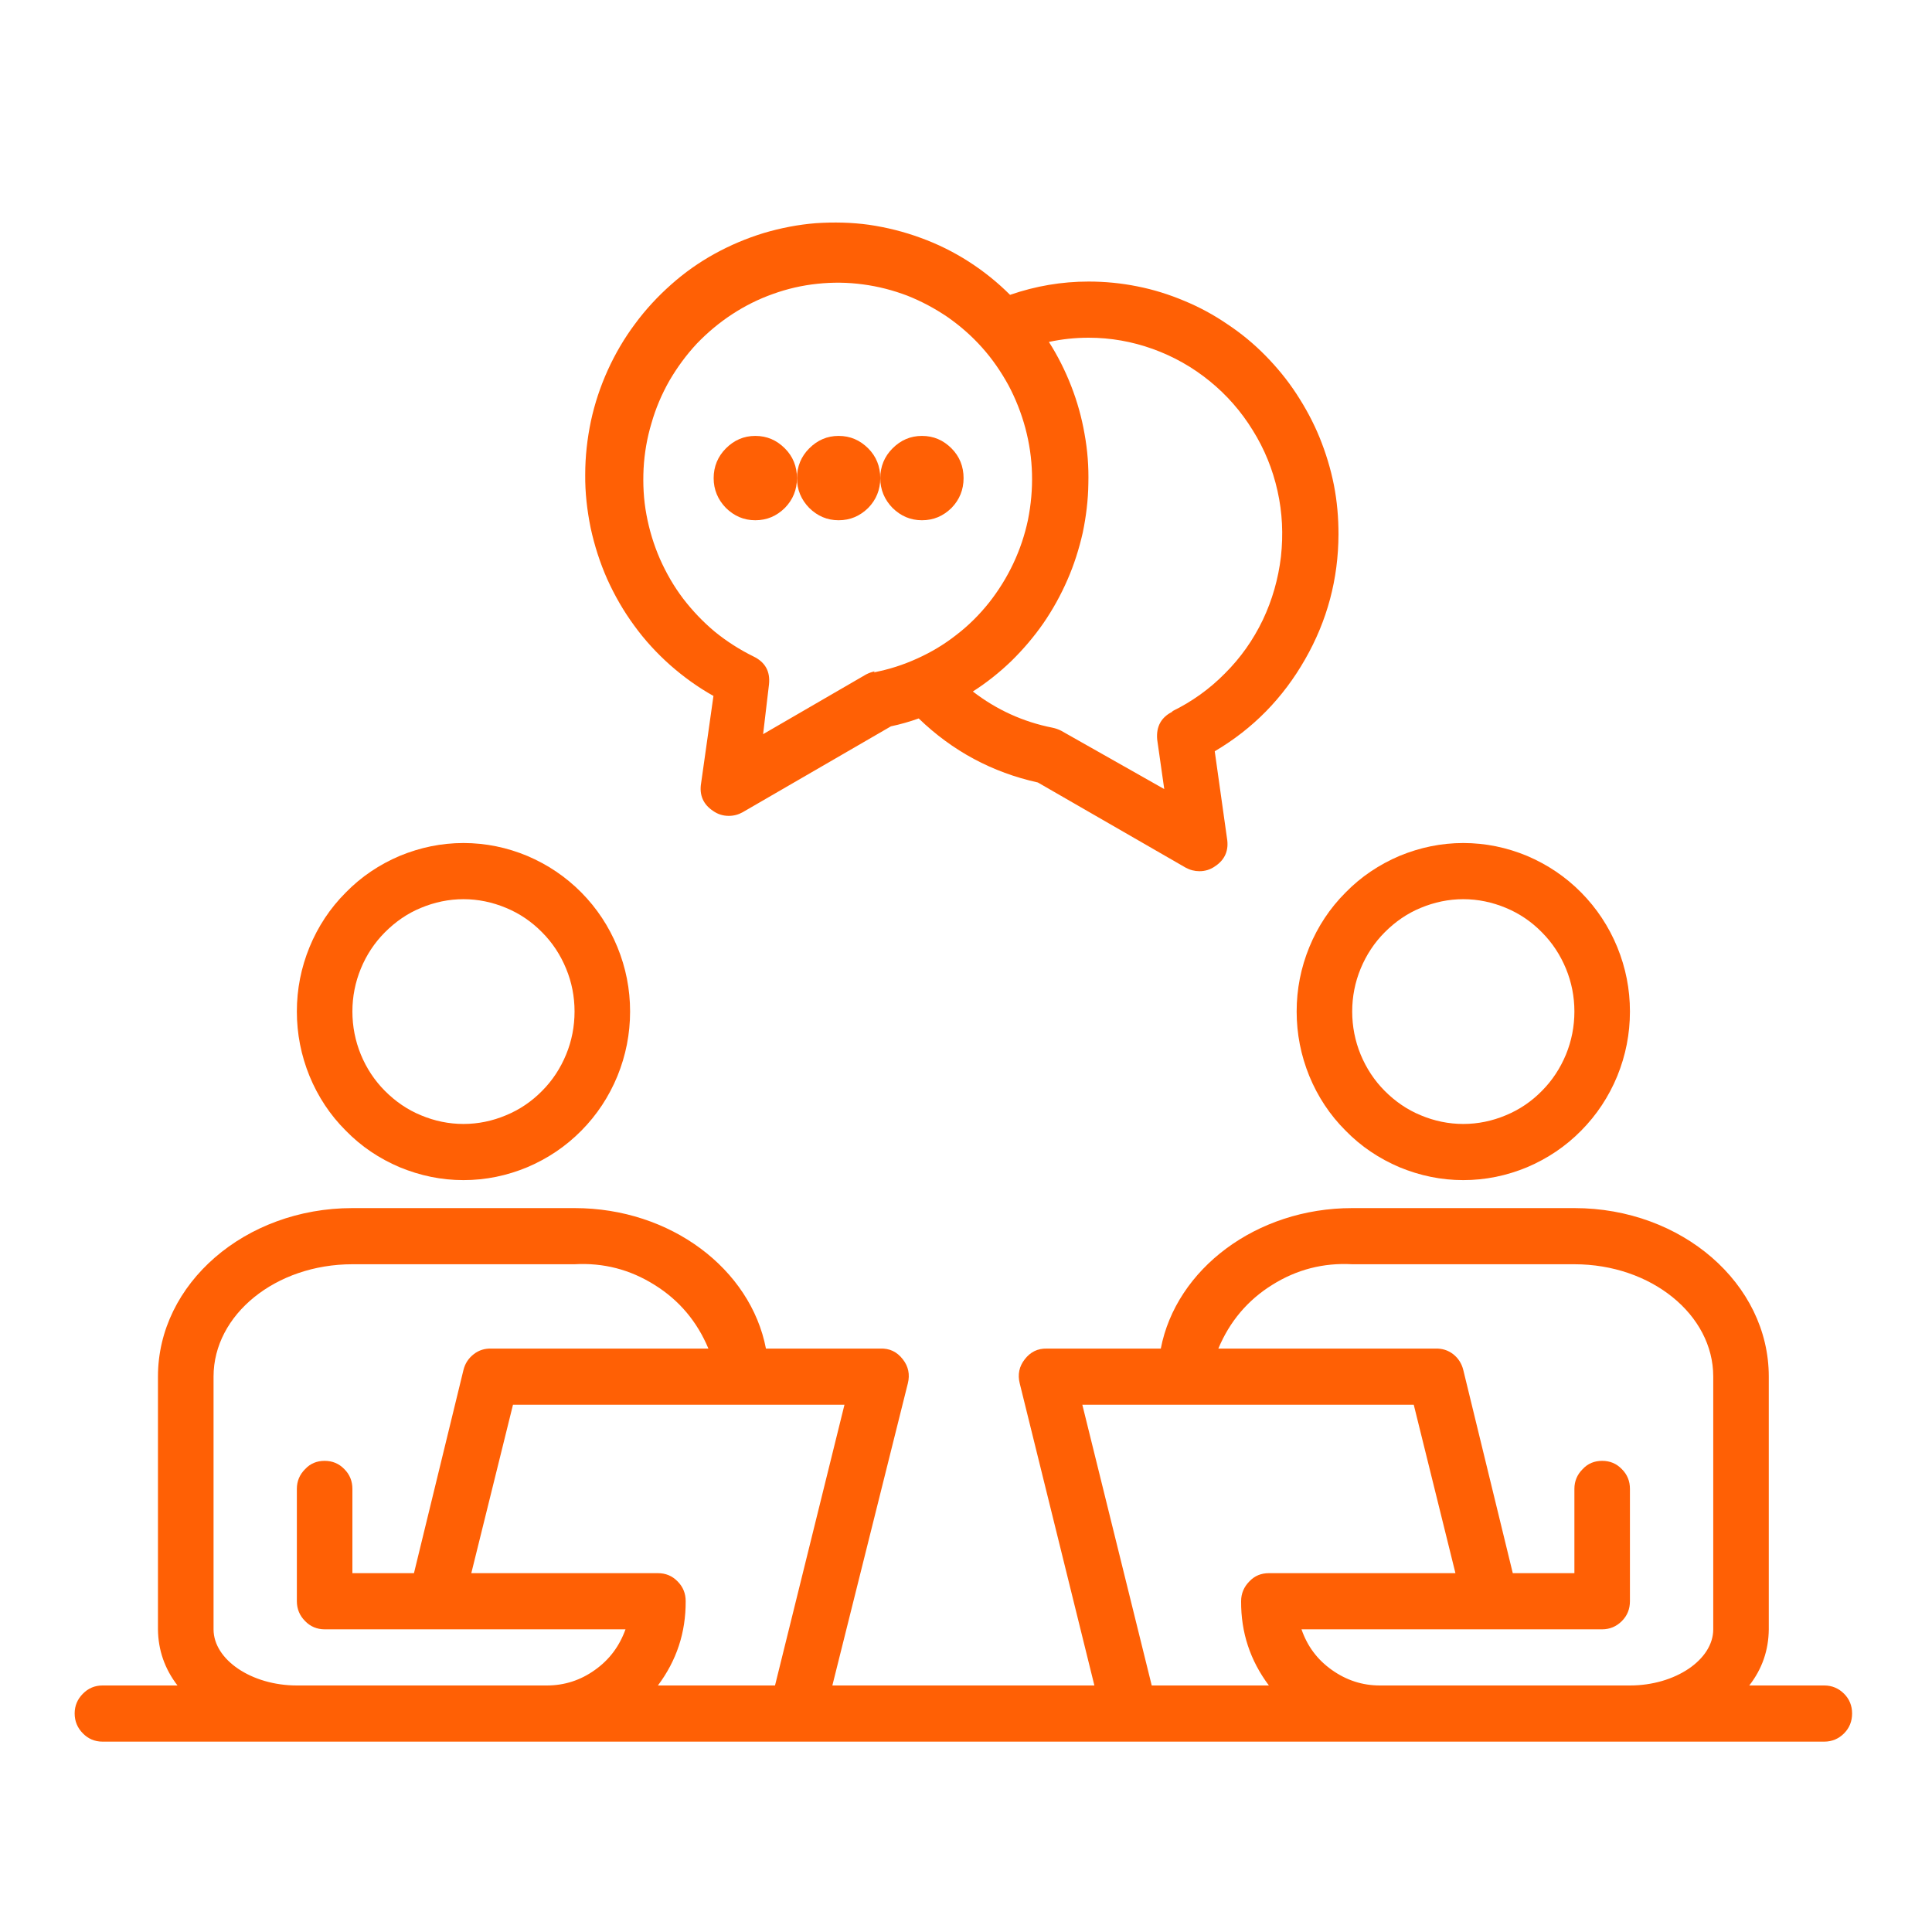 <svg xmlns="http://www.w3.org/2000/svg" xmlns:xlink="http://www.w3.org/1999/xlink" width="50" zoomAndPan="magnify" viewBox="0 0 37.5 37.5" height="50" preserveAspectRatio="xMidYMid meet" version="1.0"><defs><clipPath id="34670a0fb2"><path d="M 1.449 23 L 35.949 23 L 35.949 33.871 L 1.449 33.871 Z M 1.449 23 " clip-rule="nonzero"/></clipPath></defs><path fill="#ff6005" d="M 8.996 22.906 C 9.426 22.906 9.84 22.82 10.234 22.656 C 10.629 22.488 10.98 22.254 11.285 21.945 C 11.586 21.641 11.82 21.285 11.984 20.887 C 12.148 20.484 12.23 20.066 12.23 19.633 C 12.23 19.199 12.148 18.785 11.984 18.383 C 11.82 17.984 11.586 17.629 11.285 17.324 C 10.98 17.016 10.629 16.781 10.234 16.613 C 9.84 16.449 9.426 16.363 8.996 16.363 C 8.566 16.363 8.156 16.449 7.758 16.613 C 7.363 16.781 7.012 17.016 6.711 17.324 C 6.406 17.629 6.172 17.984 6.008 18.383 C 5.844 18.785 5.762 19.199 5.762 19.633 C 5.762 20.066 5.844 20.484 6.008 20.887 C 6.172 21.285 6.406 21.641 6.711 21.945 C 7.012 22.254 7.363 22.488 7.758 22.656 C 8.156 22.82 8.566 22.906 8.996 22.906 Z M 8.996 17.453 C 9.281 17.453 9.559 17.512 9.82 17.621 C 10.086 17.73 10.32 17.891 10.52 18.094 C 10.723 18.297 10.879 18.535 10.988 18.801 C 11.098 19.066 11.152 19.344 11.152 19.633 C 11.152 19.922 11.098 20.203 10.988 20.469 C 10.879 20.734 10.723 20.973 10.52 21.176 C 10.32 21.379 10.086 21.539 9.82 21.648 C 9.559 21.758 9.281 21.816 8.996 21.816 C 8.711 21.816 8.434 21.758 8.172 21.648 C 7.906 21.539 7.676 21.379 7.473 21.176 C 7.27 20.973 7.113 20.734 7.004 20.469 C 6.895 20.203 6.84 19.922 6.84 19.633 C 6.84 19.344 6.895 19.066 7.004 18.801 C 7.113 18.535 7.27 18.297 7.473 18.094 C 7.676 17.891 7.906 17.73 8.172 17.621 C 8.434 17.512 8.711 17.453 8.996 17.453 Z M 8.996 17.453 " fill-opacity="1" fill-rule="nonzero"/><path fill="#ff6005" d="M 28.402 22.906 C 28.832 22.906 29.246 22.82 29.641 22.656 C 30.035 22.488 30.387 22.254 30.691 21.945 C 30.992 21.641 31.227 21.285 31.391 20.887 C 31.555 20.484 31.637 20.066 31.637 19.633 C 31.637 19.199 31.555 18.785 31.391 18.383 C 31.227 17.984 30.992 17.629 30.691 17.324 C 30.387 17.016 30.035 16.781 29.641 16.613 C 29.246 16.449 28.832 16.363 28.402 16.363 C 27.973 16.363 27.562 16.449 27.164 16.613 C 26.77 16.781 26.418 17.016 26.117 17.324 C 25.812 17.629 25.578 17.984 25.414 18.383 C 25.25 18.785 25.168 19.199 25.168 19.633 C 25.168 20.066 25.25 20.484 25.414 20.887 C 25.578 21.285 25.812 21.641 26.117 21.945 C 26.418 22.254 26.77 22.488 27.164 22.656 C 27.562 22.82 27.973 22.906 28.402 22.906 Z M 28.402 17.453 C 28.688 17.453 28.965 17.512 29.227 17.621 C 29.492 17.73 29.727 17.891 29.926 18.094 C 30.129 18.297 30.285 18.535 30.395 18.801 C 30.504 19.066 30.559 19.344 30.559 19.633 C 30.559 19.922 30.504 20.203 30.395 20.469 C 30.285 20.734 30.129 20.973 29.926 21.176 C 29.727 21.379 29.492 21.539 29.227 21.648 C 28.965 21.758 28.688 21.816 28.402 21.816 C 28.117 21.816 27.84 21.758 27.578 21.648 C 27.312 21.539 27.082 21.379 26.879 21.176 C 26.676 20.973 26.52 20.734 26.41 20.469 C 26.301 20.203 26.246 19.922 26.246 19.633 C 26.246 19.344 26.301 19.066 26.41 18.801 C 26.52 18.535 26.676 18.297 26.879 18.094 C 27.082 17.891 27.312 17.73 27.578 17.621 C 27.84 17.512 28.117 17.453 28.402 17.453 Z M 28.402 17.453 " fill-opacity="1" fill-rule="nonzero"/><g clip-path="url(#34670a0fb2)"><path fill="#ff6005" d="M 35.41 32.715 L 33.953 32.715 C 34.203 32.395 34.328 32.031 34.332 31.625 L 34.332 26.719 C 34.332 24.914 32.641 23.449 30.559 23.449 L 26.246 23.449 C 24.383 23.449 22.828 24.633 22.531 26.176 L 20.316 26.176 C 20.141 26.172 20 26.242 19.891 26.383 C 19.781 26.523 19.75 26.68 19.793 26.852 L 21.242 32.715 L 16.156 32.715 L 17.621 26.852 C 17.664 26.68 17.633 26.523 17.523 26.383 C 17.41 26.238 17.266 26.168 17.082 26.176 L 14.867 26.176 C 14.57 24.633 13.02 23.449 11.152 23.449 L 6.84 23.449 C 4.758 23.449 3.066 24.914 3.066 26.719 L 3.066 31.625 C 3.07 32.031 3.199 32.395 3.445 32.715 L 1.988 32.715 C 1.84 32.715 1.711 32.77 1.609 32.875 C 1.504 32.98 1.449 33.109 1.449 33.258 C 1.449 33.41 1.504 33.539 1.609 33.645 C 1.711 33.75 1.84 33.805 1.988 33.805 L 35.41 33.805 C 35.559 33.805 35.688 33.75 35.793 33.645 C 35.898 33.539 35.949 33.41 35.949 33.258 C 35.949 33.109 35.898 32.98 35.793 32.875 C 35.688 32.77 35.559 32.715 35.41 32.715 Z M 10.613 32.715 L 5.762 32.715 C 4.883 32.715 4.145 32.215 4.145 31.625 L 4.145 26.719 C 4.145 25.516 5.352 24.539 6.84 24.539 L 11.152 24.539 C 11.715 24.508 12.23 24.641 12.707 24.941 C 13.184 25.238 13.531 25.652 13.75 26.176 L 9.535 26.176 C 9.41 26.172 9.293 26.207 9.195 26.285 C 9.094 26.363 9.027 26.465 8.996 26.59 L 8.035 30.535 L 6.84 30.535 L 6.84 28.898 C 6.84 28.75 6.789 28.621 6.684 28.516 C 6.578 28.406 6.449 28.355 6.301 28.355 C 6.152 28.355 6.023 28.406 5.922 28.516 C 5.816 28.621 5.762 28.75 5.762 28.898 L 5.762 31.078 C 5.762 31.23 5.816 31.359 5.922 31.465 C 6.023 31.57 6.152 31.625 6.301 31.625 L 12.141 31.625 C 12.023 31.953 11.828 32.215 11.547 32.414 C 11.27 32.613 10.957 32.715 10.613 32.715 Z M 15.043 32.715 L 12.77 32.715 C 13.133 32.23 13.312 31.688 13.309 31.078 C 13.309 30.93 13.258 30.801 13.152 30.695 C 13.047 30.586 12.918 30.535 12.77 30.535 L 9.148 30.535 L 9.957 27.266 L 16.391 27.266 Z M 22.355 32.715 L 21.008 27.266 L 27.441 27.266 L 28.25 30.535 L 24.629 30.535 C 24.48 30.535 24.352 30.586 24.25 30.695 C 24.145 30.801 24.09 30.93 24.09 31.078 C 24.086 31.688 24.266 32.23 24.629 32.715 Z M 33.254 31.625 C 33.254 32.215 32.516 32.715 31.637 32.715 L 26.785 32.715 C 26.441 32.715 26.133 32.613 25.852 32.414 C 25.57 32.215 25.375 31.953 25.262 31.625 L 31.098 31.625 C 31.246 31.625 31.375 31.57 31.48 31.465 C 31.586 31.359 31.637 31.23 31.637 31.078 L 31.637 28.898 C 31.637 28.75 31.586 28.621 31.48 28.516 C 31.375 28.406 31.246 28.355 31.098 28.355 C 30.949 28.355 30.82 28.406 30.719 28.516 C 30.613 28.621 30.559 28.75 30.559 28.898 L 30.559 30.535 L 29.363 30.535 L 28.402 26.59 C 28.371 26.465 28.305 26.363 28.207 26.285 C 28.105 26.207 27.992 26.172 27.863 26.176 L 23.648 26.176 C 23.867 25.652 24.215 25.238 24.691 24.941 C 25.168 24.641 25.688 24.508 26.246 24.539 L 30.559 24.539 C 32.047 24.539 33.254 25.516 33.254 26.719 Z M 33.254 31.625 " fill-opacity="1" fill-rule="nonzero"/></g><path fill="#ff6005" d="M 25.98 10.371 C 25.98 10.047 25.953 9.73 25.891 9.414 C 25.828 9.098 25.734 8.789 25.613 8.492 C 25.492 8.195 25.34 7.914 25.164 7.645 C 24.988 7.375 24.785 7.129 24.562 6.902 C 24.336 6.672 24.09 6.469 23.824 6.293 C 23.562 6.113 23.281 5.961 22.988 5.84 C 22.691 5.715 22.391 5.621 22.078 5.559 C 21.766 5.496 21.449 5.465 21.129 5.465 C 20.609 5.465 20.102 5.551 19.605 5.723 C 19.359 5.477 19.09 5.262 18.797 5.074 C 18.504 4.887 18.195 4.734 17.871 4.617 C 17.543 4.496 17.211 4.414 16.867 4.363 C 16.527 4.316 16.184 4.309 15.836 4.332 C 15.492 4.359 15.152 4.426 14.824 4.523 C 14.492 4.625 14.176 4.758 13.871 4.926 C 13.566 5.094 13.285 5.293 13.027 5.523 C 12.766 5.754 12.531 6.008 12.324 6.289 C 12.117 6.566 11.941 6.867 11.797 7.184 C 11.652 7.504 11.543 7.832 11.469 8.176 C 11.398 8.516 11.359 8.859 11.359 9.211 C 11.355 9.559 11.395 9.906 11.465 10.25 C 11.539 10.59 11.645 10.922 11.785 11.238 C 11.93 11.559 12.102 11.859 12.309 12.141 C 12.512 12.422 12.746 12.676 13.004 12.906 C 13.266 13.137 13.547 13.34 13.848 13.508 L 13.609 15.199 C 13.57 15.43 13.648 15.613 13.844 15.742 C 13.934 15.805 14.035 15.836 14.145 15.836 C 14.242 15.836 14.332 15.812 14.414 15.766 L 17.293 14.098 C 17.477 14.059 17.656 14.008 17.832 13.945 C 18.488 14.578 19.258 14.992 20.145 15.188 L 23.012 16.84 C 23.098 16.887 23.188 16.91 23.281 16.91 C 23.391 16.91 23.492 16.879 23.582 16.816 C 23.777 16.688 23.855 16.504 23.816 16.273 L 23.578 14.582 C 24.32 14.145 24.902 13.551 25.332 12.797 C 25.762 12.047 25.977 11.238 25.98 10.371 Z M 16.98 13.027 C 16.922 13.043 16.867 13.062 16.812 13.09 L 14.812 14.25 L 14.926 13.285 C 14.953 13.031 14.852 12.852 14.625 12.742 C 14.355 12.609 14.105 12.449 13.875 12.262 C 13.645 12.07 13.441 11.855 13.258 11.617 C 13.078 11.379 12.93 11.121 12.809 10.848 C 12.688 10.57 12.602 10.285 12.547 9.988 C 12.492 9.695 12.477 9.395 12.492 9.094 C 12.508 8.797 12.559 8.5 12.645 8.215 C 12.727 7.926 12.844 7.652 12.992 7.391 C 13.145 7.129 13.32 6.891 13.523 6.672 C 13.73 6.457 13.957 6.266 14.207 6.102 C 14.457 5.938 14.723 5.805 15 5.707 C 15.281 5.605 15.57 5.539 15.867 5.508 C 16.16 5.477 16.457 5.48 16.75 5.52 C 17.047 5.559 17.332 5.633 17.609 5.738 C 17.887 5.848 18.148 5.988 18.395 6.156 C 18.641 6.328 18.863 6.523 19.062 6.746 C 19.262 6.969 19.43 7.215 19.574 7.477 C 19.715 7.742 19.824 8.02 19.902 8.309 C 19.98 8.602 20.023 8.895 20.031 9.195 C 20.039 9.496 20.012 9.793 19.953 10.09 C 19.891 10.383 19.797 10.664 19.668 10.938 C 19.539 11.211 19.383 11.461 19.199 11.695 C 19.012 11.93 18.801 12.141 18.562 12.324 C 18.328 12.508 18.074 12.66 17.805 12.781 C 17.531 12.906 17.25 12.996 16.957 13.051 Z M 22.766 13.809 C 22.539 13.918 22.438 14.102 22.461 14.355 L 22.598 15.316 L 20.598 14.184 C 20.543 14.156 20.488 14.137 20.43 14.125 C 19.859 14.012 19.344 13.777 18.883 13.422 C 19.152 13.25 19.402 13.051 19.633 12.828 C 19.863 12.602 20.07 12.359 20.254 12.094 C 20.434 11.832 20.59 11.551 20.719 11.254 C 20.848 10.961 20.945 10.652 21.016 10.34 C 21.082 10.023 21.121 9.703 21.125 9.383 C 21.133 9.059 21.109 8.738 21.051 8.422 C 20.996 8.105 20.91 7.797 20.793 7.496 C 20.676 7.195 20.531 6.906 20.359 6.637 C 20.613 6.582 20.871 6.555 21.129 6.555 C 21.559 6.555 21.973 6.629 22.375 6.773 C 22.777 6.918 23.145 7.125 23.477 7.395 C 23.809 7.664 24.09 7.984 24.316 8.352 C 24.543 8.715 24.703 9.109 24.797 9.531 C 24.891 9.953 24.91 10.375 24.863 10.805 C 24.812 11.234 24.695 11.645 24.512 12.031 C 24.324 12.422 24.082 12.766 23.777 13.07 C 23.477 13.375 23.133 13.621 22.746 13.809 Z M 22.766 13.809 " fill-opacity="1" fill-rule="nonzero"/><path fill="#ff6005" d="M 15.469 9.281 C 15.469 9.504 15.391 9.699 15.234 9.859 C 15.074 10.016 14.887 10.098 14.66 10.098 C 14.438 10.098 14.25 10.016 14.09 9.859 C 13.934 9.699 13.852 9.504 13.852 9.281 C 13.852 9.055 13.934 8.859 14.09 8.703 C 14.25 8.543 14.438 8.461 14.66 8.461 C 14.887 8.461 15.074 8.543 15.234 8.703 C 15.391 8.859 15.469 9.055 15.469 9.281 Z M 15.469 9.281 " fill-opacity="1" fill-rule="nonzero"/><path fill="#ff6005" d="M 17.086 9.281 C 17.086 9.504 17.008 9.699 16.852 9.859 C 16.691 10.016 16.504 10.098 16.277 10.098 C 16.055 10.098 15.867 10.016 15.707 9.859 C 15.551 9.699 15.469 9.504 15.469 9.281 C 15.469 9.055 15.551 8.859 15.707 8.703 C 15.867 8.543 16.055 8.461 16.277 8.461 C 16.504 8.461 16.691 8.543 16.852 8.703 C 17.008 8.859 17.086 9.055 17.086 9.281 Z M 17.086 9.281 " fill-opacity="1" fill-rule="nonzero"/><path fill="#ff6005" d="M 18.703 9.281 C 18.703 9.504 18.625 9.699 18.469 9.859 C 18.309 10.016 18.121 10.098 17.895 10.098 C 17.672 10.098 17.484 10.016 17.324 9.859 C 17.168 9.699 17.086 9.504 17.086 9.281 C 17.086 9.055 17.168 8.859 17.324 8.703 C 17.484 8.543 17.672 8.461 17.895 8.461 C 18.121 8.461 18.309 8.543 18.469 8.703 C 18.625 8.859 18.703 9.055 18.703 9.281 Z M 18.703 9.281 " fill-opacity="1" fill-rule="nonzero"/></svg>